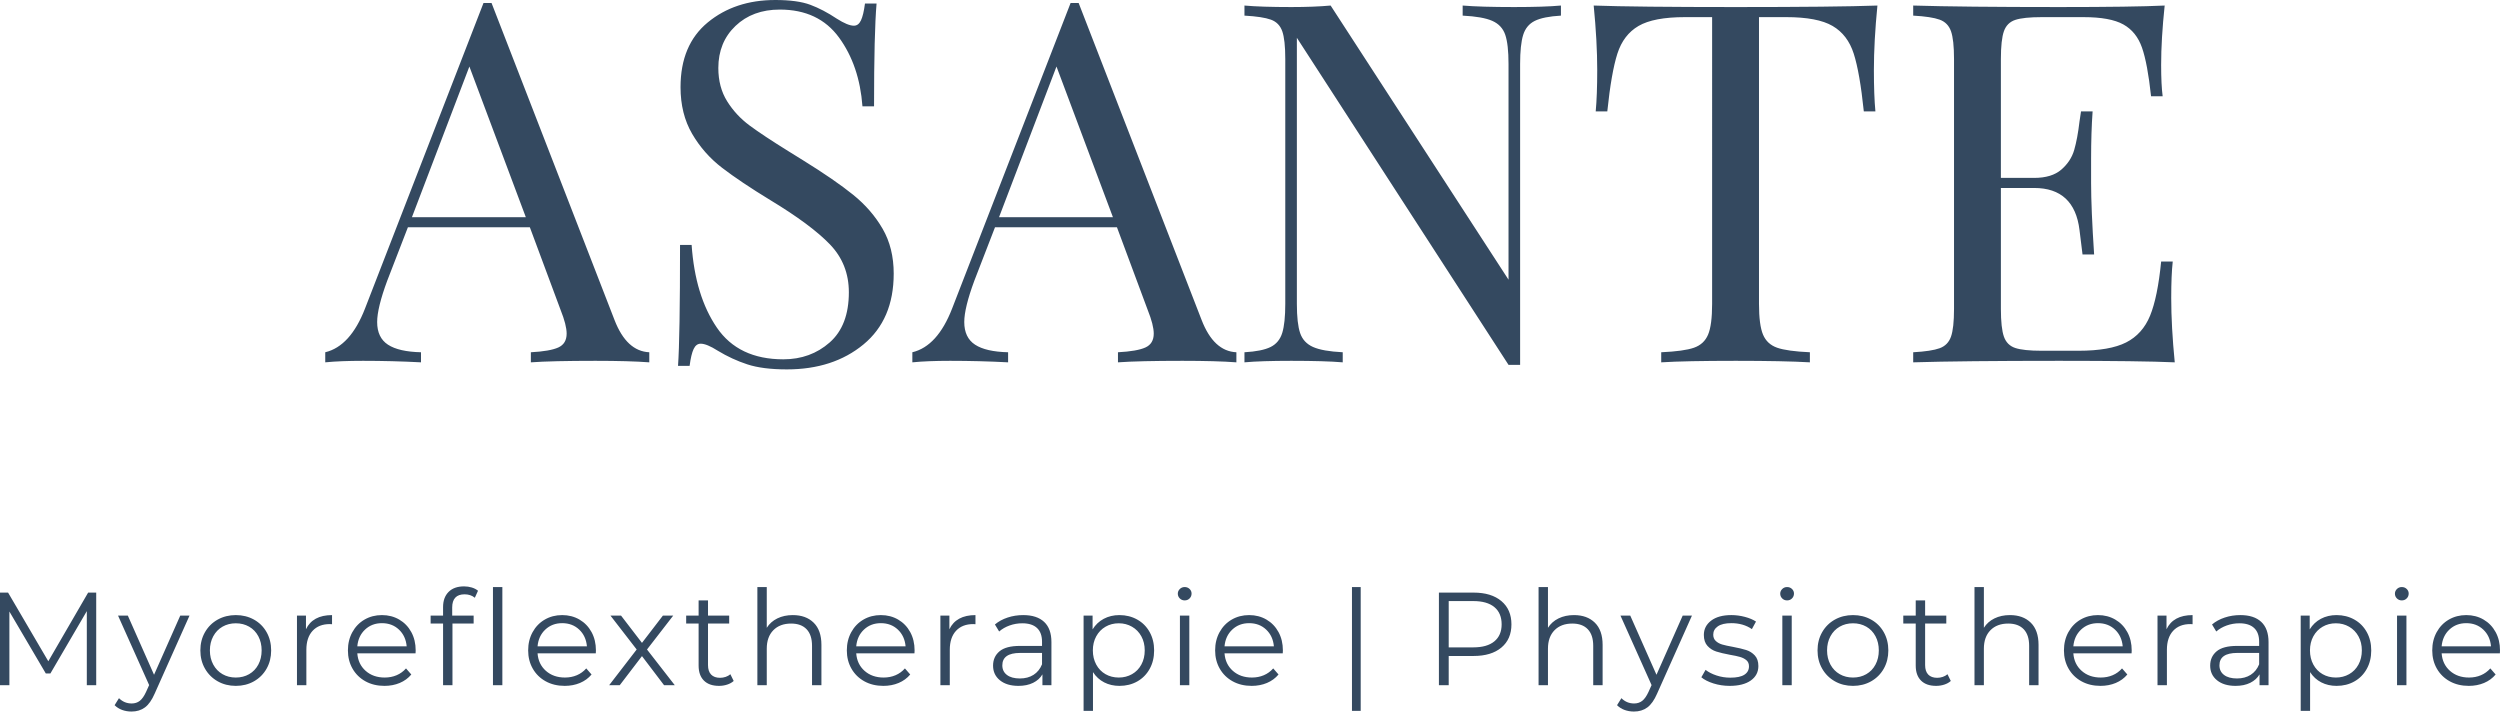 <?xml version="1.0" encoding="UTF-8"?>
<svg data-bbox="255.501 190.206 378.999 107.87" preserveAspectRatio="none" xmlns="http://www.w3.org/2000/svg" height="1423.099" width="5000" viewBox="255.501 190.206 378.999 107.871" data-type="color">
    <g>
        <svg viewBox="4.56 -29.88 755.64 37.84" preserveAspectRatio="none" y="279.102" x="255.501" height="18.974" width="378.999">
            <path d="M31.2-28h2.44V0H30.8v-22.4l-11 18.84h-1.4l-11-18.72V0H4.56v-28H7L19.16-7.24 31.2-28Zm27.84 6.96h2.8L51.32 2.52q-1.28 2.96-2.96 4.2-1.68 1.24-4.04 1.24-1.52 0-2.84-.48Q40.16 7 39.2 6.04l1.32-2.12q1.6 1.6 3.84 1.6 1.44 0 2.46-.8T48.72 2l.92-2.04-9.4-21h2.96l7.92 17.88 7.92-17.88ZM75.84.2q-3.04 0-5.48-1.38Q67.92-2.56 66.52-5t-1.4-5.52q0-3.08 1.4-5.52 1.4-2.44 3.84-3.8 2.44-1.36 5.48-1.36 3.04 0 5.48 1.36 2.44 1.36 3.82 3.8 1.38 2.44 1.38 5.52 0 3.08-1.38 5.52-1.38 2.44-3.82 3.82T75.84.2Zm0-2.52q2.24 0 4.02-1.02 1.78-1.02 2.78-2.9 1-1.88 1-4.28 0-2.4-1-4.28-1-1.88-2.78-2.9-1.78-1.02-4.02-1.02-2.24 0-4.02 1.02-1.78 1.02-2.8 2.9Q68-12.92 68-10.52q0 2.4 1.02 4.28 1.02 1.88 2.8 2.9 1.78 1.02 4.02 1.02Zm21.2-14.6q1-2.12 2.98-3.2t4.9-1.08v2.76l-.68-.04q-3.32 0-5.2 2.04-1.88 2.04-1.88 5.72V0h-2.84v-21.04h2.72v4.12Zm33.16 6.4-.04.88h-17.6q.24 3.28 2.52 5.3 2.28 2.02 5.76 2.02 1.96 0 3.6-.7 1.64-.7 2.84-2.06l1.6 1.84q-1.4 1.68-3.5 2.56-2.1.88-4.62.88-3.24 0-5.74-1.38T111.12-5q-1.4-2.44-1.4-5.52 0-3.08 1.34-5.52 1.34-2.44 3.68-3.8 2.34-1.36 5.26-1.36t5.24 1.36q2.32 1.36 3.64 3.78 1.32 2.42 1.32 5.54ZM120-18.76q-3.04 0-5.1 1.94-2.06 1.94-2.34 5.06h14.92q-.28-3.12-2.34-5.06-2.06-1.94-5.14-1.94Zm24.96-8.72q-1.84 0-2.78 1-.94 1-.94 2.96v2.48h6.48v2.4h-6.4V0h-2.84v-18.64h-3.76v-2.4h3.76v-2.6q0-2.88 1.66-4.56 1.66-1.68 4.7-1.68 1.2 0 2.32.34 1.12.34 1.88.98l-.96 2.12q-1.24-1.04-3.12-1.04ZM153.56 0v-29.68h2.84V0h-2.84Zm31.12-10.52-.04.88h-17.6q.24 3.28 2.52 5.3 2.28 2.02 5.76 2.02 1.96 0 3.6-.7 1.64-.7 2.84-2.06l1.6 1.84q-1.4 1.68-3.5 2.56-2.1.88-4.62.88-3.24 0-5.74-1.38T165.6-5q-1.4-2.44-1.4-5.52 0-3.08 1.34-5.52 1.34-2.44 3.68-3.8 2.34-1.36 5.26-1.36t5.24 1.36q2.32 1.36 3.64 3.78 1.32 2.42 1.32 5.54Zm-10.2-8.24q-3.04 0-5.1 1.94-2.06 1.94-2.34 5.06h14.92q-.28-3.12-2.34-5.06-2.06-1.94-5.14-1.94ZM208.52 0h-3.24l-6.68-8.8-6.72 8.8h-3.2L197-10.8l-7.92-10.24h3.2l6.32 8.24 6.32-8.24h3.12l-7.92 10.24 8.4 10.8Zm16.8-3.32 1 2.04q-.8.72-1.98 1.1-1.18.38-2.46.38-2.96 0-4.56-1.6-1.6-1.6-1.6-4.52v-12.72h-3.76v-2.4h3.76v-4.6h2.84v4.6h6.4v2.4h-6.4v12.56q0 1.88.94 2.86t2.7.98q.88 0 1.7-.28t1.42-.8ZM244.2-21.2q3.96 0 6.3 2.3t2.34 6.7V0H250v-11.92q0-3.28-1.64-5-1.64-1.72-4.68-1.72-3.4 0-5.38 2.02t-1.98 5.58V0h-2.84v-29.68h2.84v12.32q1.16-1.84 3.2-2.84 2.04-1 4.68-1ZM281-10.52l-.04.88h-17.6q.24 3.28 2.52 5.3 2.28 2.02 5.76 2.02 1.96 0 3.6-.7 1.64-.7 2.84-2.06l1.6 1.84q-1.4 1.68-3.5 2.56-2.1.88-4.62.88-3.24 0-5.74-1.38T261.92-5q-1.4-2.44-1.4-5.52 0-3.08 1.34-5.52 1.34-2.44 3.68-3.8 2.34-1.36 5.26-1.36t5.24 1.36q2.32 1.36 3.64 3.78 1.32 2.42 1.32 5.54Zm-10.2-8.24q-3.04 0-5.1 1.94-2.06 1.94-2.34 5.06h14.92q-.28-3.12-2.34-5.06-2.06-1.94-5.14-1.94Zm20.72 1.84q1-2.12 2.98-3.2t4.9-1.08v2.76l-.68-.04q-3.32 0-5.2 2.04-1.88 2.04-1.88 5.72V0h-2.84v-21.04h2.72v4.12Zm22.32-4.28q4.12 0 6.32 2.06t2.2 6.1V0h-2.72v-3.28q-.96 1.64-2.82 2.56-1.86.92-4.42.92-3.52 0-5.6-1.68-2.08-1.68-2.08-4.44 0-2.68 1.94-4.32 1.94-1.64 6.18-1.64h6.68v-1.28q0-2.72-1.52-4.14-1.52-1.42-4.44-1.42-2 0-3.84.66-1.84.66-3.16 1.82l-1.28-2.12q1.6-1.36 3.84-2.1 2.24-.74 4.72-.74Zm-1 19.16q2.4 0 4.12-1.1 1.72-1.1 2.56-3.18v-3.44h-6.6q-5.4 0-5.4 3.76 0 1.84 1.4 2.9 1.4 1.06 3.92 1.06Zm30.08-19.16q2.96 0 5.36 1.34 2.4 1.34 3.76 3.78 1.36 2.44 1.36 5.56 0 3.16-1.36 5.6-1.36 2.44-3.74 3.78Q345.92.2 342.92.2q-2.56 0-4.62-1.06t-3.38-3.1V7.76h-2.84v-28.8h2.72v4.16q1.28-2.08 3.38-3.2 2.1-1.12 4.74-1.12Zm-.2 18.88q2.2 0 4-1.02 1.8-1.02 2.82-2.9 1.02-1.88 1.02-4.28 0-2.4-1.02-4.26-1.02-1.86-2.82-2.9-1.8-1.04-4-1.04-2.24 0-4.02 1.04-1.78 1.04-2.8 2.9-1.02 1.86-1.02 4.26 0 2.4 1.02 4.28 1.02 1.88 2.8 2.9 1.78 1.02 4.02 1.02ZM361.2 0v-21.04h2.84V0h-2.84Zm1.44-25.64q-.88 0-1.48-.6t-.6-1.44q0-.8.6-1.4.6-.6 1.48-.6t1.48.58q.6.58.6 1.38 0 .88-.6 1.48t-1.48.6Zm29.68 15.12-.04.88h-17.6q.24 3.28 2.52 5.3 2.28 2.02 5.76 2.02 1.96 0 3.6-.7 1.64-.7 2.84-2.06l1.6 1.84q-1.4 1.68-3.5 2.56-2.1.88-4.62.88-3.24 0-5.74-1.38T373.24-5q-1.4-2.44-1.4-5.52 0-3.08 1.34-5.52 1.34-2.44 3.68-3.8 2.34-1.36 5.26-1.36t5.24 1.36q2.32 1.36 3.64 3.78 1.32 2.42 1.32 5.54Zm-10.2-8.24q-3.04 0-5.1 1.94-2.06 1.94-2.34 5.06h14.92q-.28-3.12-2.34-5.06-2.06-1.94-5.14-1.94ZM413.2 7.76v-37.44h2.64V7.76h-2.64ZM449.96-28q5.36 0 8.4 2.56t3.04 7.04q0 4.48-3.04 7.02-3.04 2.54-8.4 2.54h-7.52V0h-2.96v-28h10.48Zm-.08 16.56q4.16 0 6.36-1.82t2.2-5.14q0-3.4-2.2-5.22-2.2-1.82-6.36-1.82h-7.44v14h7.44Zm30.44-9.76q3.96 0 6.3 2.3t2.34 6.7V0h-2.84v-11.92q0-3.28-1.64-5-1.64-1.72-4.68-1.72-3.4 0-5.38 2.02t-1.98 5.58V0h-2.84v-29.68h2.84v12.32q1.16-1.84 3.2-2.84 2.04-1 4.68-1Zm32.84.16h2.8L505.44 2.52q-1.28 2.96-2.96 4.2-1.68 1.24-4.04 1.24-1.52 0-2.84-.48-1.32-.48-2.28-1.44l1.32-2.12q1.6 1.6 3.84 1.6 1.44 0 2.46-.8t1.9-2.72l.92-2.04-9.4-21h2.96l7.92 17.88 7.92-17.88ZM527.36.2q-2.56 0-4.9-.74-2.34-.74-3.66-1.86l1.28-2.24q1.32 1.04 3.32 1.7 2 .66 4.16.66 2.88 0 4.26-.9t1.38-2.54q0-1.16-.76-1.82-.76-.66-1.92-1-1.16-.34-3.08-.66-2.56-.48-4.12-.98t-2.66-1.7q-1.1-1.2-1.1-3.32 0-2.64 2.2-4.32 2.2-1.68 6.12-1.68 2.04 0 4.08.54t3.36 1.42l-1.24 2.28q-2.6-1.8-6.2-1.8-2.72 0-4.1.96-1.38.96-1.38 2.52 0 1.2.78 1.92t1.94 1.06q1.16.34 3.2.7 2.52.48 4.04.96t2.6 1.64q1.08 1.16 1.08 3.2 0 2.76-2.3 4.38T527.36.2Zm15.92-.2v-21.04h2.84V0h-2.84Zm1.44-25.64q-.88 0-1.48-.6t-.6-1.44q0-.8.6-1.4.6-.6 1.48-.6t1.48.58q.6.58.6 1.38 0 .88-.6 1.48t-1.48.6ZM564.64.2q-3.04 0-5.48-1.38-2.44-1.38-3.84-3.82t-1.4-5.52q0-3.08 1.4-5.52 1.4-2.44 3.84-3.8 2.44-1.36 5.48-1.36 3.04 0 5.48 1.36 2.44 1.36 3.82 3.8 1.38 2.44 1.38 5.52 0 3.08-1.38 5.52-1.38 2.44-3.82 3.82T564.64.2Zm0-2.52q2.24 0 4.02-1.02 1.78-1.02 2.78-2.9 1-1.88 1-4.28 0-2.4-1-4.28-1-1.88-2.78-2.9-1.78-1.02-4.02-1.02-2.24 0-4.02 1.02-1.78 1.02-2.8 2.9-1.02 1.88-1.02 4.28 0 2.4 1.02 4.28 1.02 1.88 2.8 2.9 1.78 1.02 4.02 1.02Zm28.56-1 1 2.04q-.8.72-1.98 1.1-1.18.38-2.46.38-2.96 0-4.56-1.6-1.6-1.6-1.6-4.52v-12.72h-3.76v-2.4h3.76v-4.6h2.84v4.6h6.4v2.4h-6.4v12.56q0 1.88.94 2.86t2.7.98q.88 0 1.7-.28t1.42-.8Zm18.88-17.88q3.96 0 6.3 2.3t2.34 6.7V0h-2.84v-11.92q0-3.28-1.64-5-1.64-1.72-4.68-1.72-3.4 0-5.38 2.02t-1.98 5.58V0h-2.84v-29.68h2.84v12.32q1.16-1.84 3.2-2.84 2.04-1 4.68-1Zm36.8 10.68-.04.88h-17.6q.24 3.28 2.52 5.3 2.28 2.02 5.76 2.02 1.96 0 3.6-.7 1.64-.7 2.84-2.06l1.6 1.84q-1.4 1.68-3.5 2.56-2.1.88-4.62.88-3.24 0-5.74-1.38T629.8-5q-1.4-2.44-1.4-5.52 0-3.08 1.34-5.52 1.34-2.44 3.68-3.8 2.34-1.36 5.26-1.36t5.24 1.36q2.32 1.36 3.64 3.78 1.32 2.42 1.32 5.54Zm-10.2-8.24q-3.04 0-5.1 1.94-2.06 1.94-2.34 5.06h14.92q-.28-3.12-2.34-5.06-2.06-1.94-5.14-1.94Zm20.72 1.84q1-2.12 2.98-3.2t4.9-1.08v2.76l-.68-.04q-3.32 0-5.2 2.04-1.88 2.04-1.88 5.72V0h-2.84v-21.04h2.72v4.12Zm22.32-4.28q4.12 0 6.32 2.06t2.2 6.1V0h-2.72v-3.28q-.96 1.64-2.82 2.56-1.86.92-4.42.92-3.52 0-5.6-1.68-2.08-1.68-2.08-4.44 0-2.68 1.94-4.32 1.94-1.64 6.18-1.64h6.68v-1.28q0-2.72-1.52-4.14-1.52-1.42-4.44-1.42-2 0-3.84.66-1.84.66-3.16 1.82l-1.28-2.12q1.6-1.36 3.84-2.1 2.24-.74 4.72-.74Zm-1 19.16q2.4 0 4.12-1.1 1.72-1.1 2.56-3.18v-3.44h-6.6q-5.4 0-5.4 3.76 0 1.84 1.4 2.9 1.4 1.06 3.92 1.06ZM710.8-21.2q2.96 0 5.36 1.34 2.4 1.34 3.76 3.78 1.36 2.44 1.36 5.56 0 3.16-1.36 5.6-1.36 2.44-3.74 3.78Q713.8.2 710.8.2q-2.56 0-4.62-1.06t-3.38-3.1V7.76h-2.84v-28.8h2.72v4.16q1.28-2.08 3.38-3.2 2.1-1.12 4.74-1.12Zm-.2 18.88q2.2 0 4-1.02 1.8-1.02 2.82-2.9 1.02-1.88 1.02-4.28 0-2.4-1.02-4.26-1.02-1.86-2.82-2.9-1.8-1.04-4-1.04-2.24 0-4.02 1.04-1.78 1.04-2.8 2.9-1.02 1.86-1.02 4.26 0 2.4 1.02 4.28 1.02 1.88 2.8 2.9 1.78 1.02 4.02 1.02ZM729.08 0v-21.04h2.84V0h-2.84Zm1.44-25.64q-.88 0-1.48-.6t-.6-1.44q0-.8.6-1.4.6-.6 1.48-.6t1.48.58q.6.58.6 1.38 0 .88-.6 1.48t-1.48.6Zm29.68 15.12-.04.88h-17.6q.24 3.28 2.52 5.3 2.28 2.02 5.76 2.02 1.96 0 3.6-.7 1.64-.7 2.84-2.06l1.6 1.84q-1.4 1.68-3.5 2.56-2.1.88-4.62.88-3.24 0-5.74-1.38T741.12-5q-1.4-2.44-1.4-5.52 0-3.08 1.34-5.52 1.34-2.44 3.68-3.8 2.34-1.36 5.26-1.36t5.24 1.36q2.32 1.36 3.64 3.78 1.32 2.42 1.32 5.54ZM750-18.76q-3.04 0-5.1 1.94-2.06 1.94-2.34 5.06h14.92q-.28-3.12-2.34-5.06-2.06-1.94-5.14-1.94Z" fill="#344960" data-color="1"/>
        </svg>
        <svg viewBox="-0.28 -28.76 146.8 29.32" preserveAspectRatio="none" y="190.206" x="304.809" height="56" width="280.383">
            <path d="M22.68-3.36q.96 2.48 2.76 2.56V0q-1.6-.12-4.28-.12-3.44 0-5.12.12v-.8q1.52-.08 2.18-.38.66-.3.66-1.1 0-.68-.48-1.88l-2.44-6.56H6.28L4.64-6.48q-.8 2.16-.8 3.28 0 1.24.86 1.8t2.62.6V0q-2.28-.12-4.6-.12-1.8 0-3 .12v-.8q2-.48 3.16-3.48l9.4-24.24h.64l9.76 25.16ZM6.6-11.52h9.04l-4.48-11.96L6.6-11.52Zm28.84-17.24q1.76 0 2.78.38 1.02.38 2.1 1.1.88.56 1.36.56.36 0 .56-.42.2-.42.32-1.34h.92q-.2 2.32-.2 8.16h-.92q-.24-3.24-1.86-5.46Q38.88-28 35.8-28q-2.16 0-3.52 1.3-1.36 1.3-1.36 3.34 0 1.52.7 2.64t1.78 1.92q1.08.8 3.08 2.04l1.16.72q2.52 1.56 3.98 2.74 1.46 1.18 2.34 2.7.88 1.52.88 3.56 0 3.64-2.4 5.62T36.36.56q-1.92 0-3.14-.4Q32-.24 30.88-.92q-.88-.56-1.36-.56-.36 0-.56.42-.2.42-.32 1.34h-.92q.16-2.2.16-9.6h.92q.28 4.04 2 6.56 1.72 2.52 5.28 2.52 2.16 0 3.68-1.34t1.52-3.98q0-2.24-1.5-3.8-1.5-1.56-4.74-3.52-2.36-1.44-3.82-2.56t-2.38-2.7q-.92-1.58-.92-3.7 0-3.36 2.16-5.14 2.16-1.78 5.36-1.78Zm33.84 25.4q.96 2.48 2.76 2.56V0q-1.6-.12-4.28-.12-3.44 0-5.12.12v-.8q1.52-.08 2.18-.38.66-.3.66-1.1 0-.68-.48-1.88l-2.44-6.56h-9.68l-1.64 4.24q-.8 2.16-.8 3.28 0 1.24.86 1.8t2.62.6V0q-2.28-.12-4.6-.12-1.8 0-3 .12v-.8q2-.48 3.16-3.48l9.4-24.24h.64l9.76 25.16ZM53.2-11.52h9.04l-4.48-11.96-4.56 11.96Zm44.6-16.8v.8q-1.4.08-2.08.42-.68.34-.92 1.12t-.24 2.3V.2h-.92l-16.8-25.96v21.12q0 1.56.26 2.32.26.76 1.02 1.1.76.34 2.36.42V0q-1.44-.12-4.08-.12-2.4 0-3.72.12v-.8q1.4-.08 2.08-.42.68-.34.92-1.12t.24-2.3v-19.44q0-1.52-.24-2.2-.24-.68-.9-.92t-2.1-.32v-.8q1.32.12 3.72.12 1.8 0 3.12-.12L93.64-6.56v-17.12q0-1.56-.26-2.32-.26-.76-1.02-1.1-.76-.34-2.36-.42v-.8q1.44.12 4.08.12 2.4 0 3.72-.12Zm25.12 0q-.28 2.84-.28 5.12 0 2 .12 3.28h-.92q-.32-3.08-.8-4.58-.48-1.5-1.68-2.2-1.2-.7-3.68-.7h-2.16v22.76q0 1.68.32 2.44t1.12 1.04q.8.28 2.6.36V0q-2.08-.12-5.88-.12-4 0-5.92.12v-.8q1.8-.08 2.6-.36.8-.28 1.12-1.04.32-.76.32-2.44V-27.4h-2.16q-2.48 0-3.68.7-1.2.7-1.68 2.2-.48 1.5-.8 4.58h-.92q.12-1.28.12-3.28 0-2.28-.28-5.12 3.32.12 11.28.12 7.92 0 11.24-.12Zm23.32 23.2q0 2.28.28 5.12-2.72-.12-9.16-.12-7.68 0-11.6.12v-.8q1.44-.08 2.1-.32.66-.24.9-.92t.24-2.2v-19.84q0-1.52-.24-2.2-.24-.68-.9-.92t-2.1-.32v-.8q3.92.12 11.6.12 5.88 0 8.36-.12-.28 2.64-.28 4.72 0 1.56.12 2.48h-.92q-.28-2.6-.72-3.86-.44-1.26-1.48-1.84-1.04-.58-3.16-.58h-3.32q-1.44 0-2.1.22-.66.22-.9.9t-.24 2.2v9.44h2.64q1.4 0 2.16-.66.76-.66 1.02-1.56t.42-2.26l.12-.8h.92q-.12 1.68-.12 3.76v1.92q0 2.04.24 5.68h-.92q-.04-.28-.24-1.94-.2-1.66-1.1-2.5-.9-.84-2.5-.84h-2.64v9.6q0 1.52.24 2.2.24.68.9.9.66.22 2.1.22h2.92q2.48 0 3.78-.66 1.3-.66 1.9-2.12.6-1.46.88-4.3h.92q-.12 1.08-.12 2.88Z" fill="#344960" data-color="1"/>
        </svg>
    </g>
</svg>
